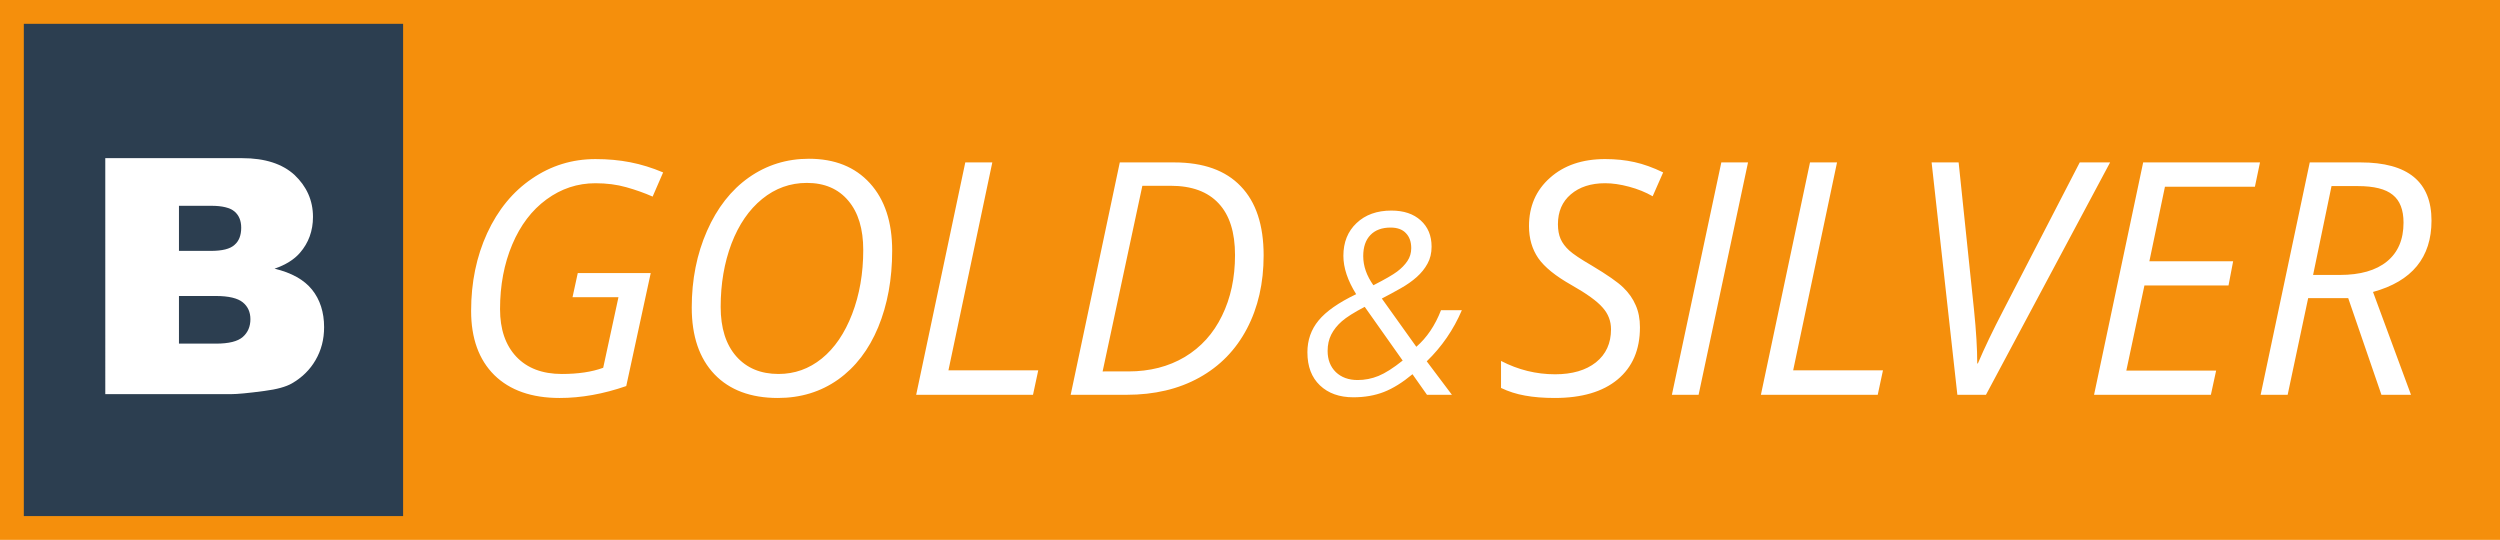 <?xml version="1.0" encoding="UTF-8" standalone="no"?>
<svg
   xmlns:dc="http://purl.org/dc/elements/1.1/"
   xmlns:cc="http://creativecommons.org/ns#"
   xmlns:rdf="http://www.w3.org/1999/02/22-rdf-syntax-ns#"
   xmlns:svg="http://www.w3.org/2000/svg"
   xmlns="http://www.w3.org/2000/svg"
   xmlns:sodipodi="http://sodipodi.sourceforge.net/DTD/sodipodi-0.dtd"
   xmlns:inkscape="http://www.inkscape.org/namespaces/inkscape"
   xml:space="preserve"
   id="Calque_1"
   viewBox="0 0 787.191 170"
   height="170"
   width="787.191"
   version="1.1"
   sodipodi:docname="logo-bunker-gold-silver-small.svg"
   inkscape:version="0.92.3 (2405546, 2018-03-11)"><sodipodi:namedview
     pagecolor="#ffffff"
     bordercolor="#666666"
     borderopacity="1"
     objecttolerance="10"
     gridtolerance="10"
     guidetolerance="10"
     inkscape:pageopacity="0"
     inkscape:pageshadow="2"
     inkscape:window-width="1920"
     inkscape:window-height="1017"
     id="namedview831"
     showgrid="false"
     fit-margin-top="0"
     fit-margin-left="0"
     fit-margin-right="0"
     fit-margin-bottom="0"
     inkscape:zoom="0.85093531"
     inkscape:cx="523.11979"
     inkscape:cy="74.74563"
     inkscape:window-x="-8"
     inkscape:window-y="-8"
     inkscape:window-maximized="1"
     inkscape:current-layer="Calque_1" /><defs
     id="defs23" /><rect
     style="color:#000000;display:inline;overflow:visible;visibility:visible;fill:#f58f0c;fill-opacity:1;fill-rule:nonzero;stroke:none;stroke-width:1;marker:none;enable-background:accumulate"
     id="rect3772"
     y="0"
     x="0"
     height="170"
     width="787.191" /><rect
     style="color:#000000;display:inline;overflow:visible;visibility:visible;fill:#2c3e50;fill-opacity:1;fill-rule:nonzero;stroke:none;stroke-width:1;marker:none;enable-background:accumulate"
     id="rect3002"
     y="7.5"
     x="7.5"
     height="155"
     width="119.427" /><path
     style="fill:#ffffff;fill-rule:evenodd"
     id="path7"
     d="m 33.15,49.8 h 43.1 c 7.2,0 12.7,1.8 16.5,5.3 3.8,3.6 5.8,8 5.8,13.2 0,4.4 -1.4,8.2 -4.1,11.3 -1.8,2.1 -4.5,3.8 -8,5 5.4,1.3 9.3,3.5 11.8,6.6 2.5,3.1 3.8,7.1 3.8,11.8 0,3.9 -0.9,7.3 -2.7,10.4 -1.8,3.1 -4.3,5.5 -7.4,7.3 -1.9,1.1 -4.8,1.9 -8.7,2.4 -5.2,0.7 -8.6,1 -10.3,1 h -39.8 z m 23.2,29.2 h 10 c 3.6,0 6.1,-0.6 7.5,-1.9 1.4,-1.2 2.1,-3 2.1,-5.4 0,-2.2 -0.7,-3.9 -2.1,-5.1 -1.4,-1.2 -3.9,-1.8 -7.3,-1.8 h -10.2 z m 0,29.2 h 11.7 c 4,0 6.8,-0.7 8.4,-2.1 1.6,-1.4 2.4,-3.3 2.4,-5.6 0,-2.2 -0.8,-4 -2.4,-5.3 -1.6,-1.3 -4.4,-2 -8.5,-2 h -11.6 z"
     inkscape:connector-curvature="0"
     sodipodi:nodetypes="cscsccsscccscccscsssccccsssssccc" /><path
     id="path4185"
     style="font-style:italic;font-variant:normal;font-weight:normal;font-stretch:normal;font-size:102.5px;line-height:125%;font-family:'Open Sans';-inkscape-font-specification:'Open Sans Italic';letter-spacing:0px;word-spacing:0px;fill:#ffffff;fill-opacity:1;stroke:none"
     d="m 726.785,93.881 -6.456,30.43 h -8.508 l 15.465,-73.171 h 16.016 q 22.322,0 22.322,18.318 0,17.417 -18.418,22.472 l 11.962,32.382 h -9.309 l -10.46,-30.43 z m 7.357,-35.284 q -5.105,24.724 -5.806,27.977 h 8.408 q 9.659,0 14.864,-4.254 5.205,-4.254 5.205,-12.212 0,-6.056 -3.403,-8.759 -3.353,-2.753 -10.961,-2.753 z m -37.987,65.714 h -36.786 l 15.465,-73.171 h 36.786 l -1.602,7.657 h -28.328 l -4.905,23.473 h 26.376 l -1.452,7.607 h -26.476 l -5.706,26.826 h 28.278 z m -73.372,-9.86 q 3.053,-7.207 8.108,-16.917 l 23.973,-46.395 h 9.559 l -39.088,73.171 h -9.009 L 608.219,51.139 h 8.508 l 4.855,46.545 q 1.001,9.81 1.001,16.766 z m -68.317,9.86 15.465,-73.171 h 8.508 l -13.813,65.464 h 28.278 l -1.652,7.708 z m -28.027,0 15.565,-73.171 h 8.408 l -15.565,73.171 z m -10.06,-21.221 q 0,10.56 -7.057,16.416 -7.007,5.806 -19.769,5.806 -5.305,0 -9.359,-0.751 -4.004,-0.701 -7.557,-2.402 v -8.508 q 8.108,4.204 17.017,4.204 8.108,0 12.863,-3.754 4.755,-3.804 4.755,-10.41 0,-3.904 -2.653,-6.857 -2.603,-3.003 -9.76,-7.057 -7.557,-4.254 -10.51,-8.508 -2.903,-4.254 -2.903,-10.06 0,-9.359 6.606,-15.215 6.606,-5.906 17.367,-5.906 4.955,0 9.209,0.951 4.304,0.951 9.059,3.253 l -3.303,7.507 q -3.303,-1.902 -7.407,-3.003 -4.104,-1.101 -7.557,-1.101 -6.707,0 -10.811,3.503 -4.054,3.453 -4.054,9.409 0,2.703 0.851,4.655 0.851,1.902 2.703,3.604 1.852,1.702 7.107,4.755 7.357,4.404 9.91,6.907 2.603,2.502 3.904,5.555 1.351,3.003 1.351,7.007 z M 437.88,71.655 q -4.102,0 -6.367,2.344 -2.266,2.344 -2.266,6.641 0,4.688 3.203,9.18 5.43,-2.773 7.461,-4.297 2.031,-1.523 3.242,-3.32 1.211,-1.797 1.211,-4.062 0,-3.008 -1.68,-4.727 -1.641,-1.758 -4.805,-1.758 z m -10.391,48.008 q 3.398,0 6.562,-1.289 3.164,-1.289 7.617,-4.844 L 429.716,96.615 q -5,2.617 -7.188,4.531 -2.188,1.914 -3.359,4.219 -1.133,2.266 -1.133,5.117 0,4.141 2.578,6.68 2.617,2.5 6.875,2.5 z m -15.82,-8.711 q 0,-5.781 3.516,-10.039 3.516,-4.297 11.836,-8.281 -4.023,-6.445 -4.023,-12.07 0,-6.406 4.141,-10.312 4.141,-3.945 10.977,-3.945 5.82,0 9.219,3.086 3.438,3.086 3.438,8.281 0,3.047 -1.289,5.352 -1.25,2.305 -3.398,4.219 -2.148,1.914 -5,3.516 -2.812,1.602 -5.977,3.242 l 10.859,15.195 q 4.961,-4.297 7.773,-11.523 h 6.562 q -3.945,9.219 -11.055,16.094 l 7.93,10.547 h -7.852 l -4.57,-6.484 q -4.688,3.906 -8.984,5.586 -4.297,1.68 -9.648,1.68 -6.562,0 -10.508,-3.75 -3.945,-3.75 -3.945,-10.391 z M 397.888,80.418 q 0,13.063 -5.255,23.073 -5.255,10.01 -15.015,15.415 -9.76,5.405 -22.872,5.405 h -17.617 l 15.465,-73.171 h 17.117 q 13.813,0 20.97,7.507 7.207,7.457 7.207,21.771 z M 355.297,116.954 q 10.11,0 17.767,-4.554 7.657,-4.604 11.711,-12.963 4.104,-8.358 4.104,-19.119 0,-10.76 -5.155,-16.266 -5.155,-5.555 -15.115,-5.555 h -8.909 l -12.512,58.457 z m -66.815,7.357 15.465,-73.171 h 8.508 l -13.813,65.464 h 28.278 l -1.652,7.708 z m -7.557,-45.394 q 0,13.463 -4.404,24.124 -4.404,10.61 -12.612,16.466 -8.208,5.806 -18.969,5.806 -12.812,0 -19.969,-7.457 -7.157,-7.507 -7.157,-21.021 0,-13.213 4.805,-24.124 4.805,-10.911 13.163,-16.816 8.408,-5.906 18.918,-5.906 12.212,0 19.219,7.708 7.007,7.708 7.007,21.221 z M 254.048,57.596 q -7.858,0 -14.064,5.055 -6.206,5.055 -9.659,14.064 -3.403,9.009 -3.403,19.919 0,9.96 4.905,15.565 4.905,5.555 13.313,5.555 7.607,0 13.613,-4.855 6.056,-4.905 9.559,-14.014 3.503,-9.109 3.503,-20.17 0,-9.96 -4.705,-15.515 -4.705,-5.605 -13.063,-5.605 z m -72.12,28.378 h 22.972 l -7.708,35.585 q -10.811,3.754 -20.97,3.754 -13.213,0 -20.57,-7.207 -7.307,-7.257 -7.307,-20.22 0,-13.463 5.055,-24.474 5.105,-11.061 14.114,-17.167 9.009,-6.156 19.969,-6.156 5.856,0 10.961,1.001 5.155,1.001 10.36,3.203 l -3.303,7.607 q -3.854,-1.702 -8.308,-2.953 -4.404,-1.251 -9.709,-1.251 -8.458,0 -15.415,5.105 -6.907,5.055 -10.761,14.164 -3.854,9.109 -3.854,20.37 0,9.509 5.105,14.965 5.155,5.455 14.364,5.455 7.708,0 13.013,-1.952 l 4.805,-22.222 h -14.464 z"
     inkscape:connector-curvature="0" /></svg>